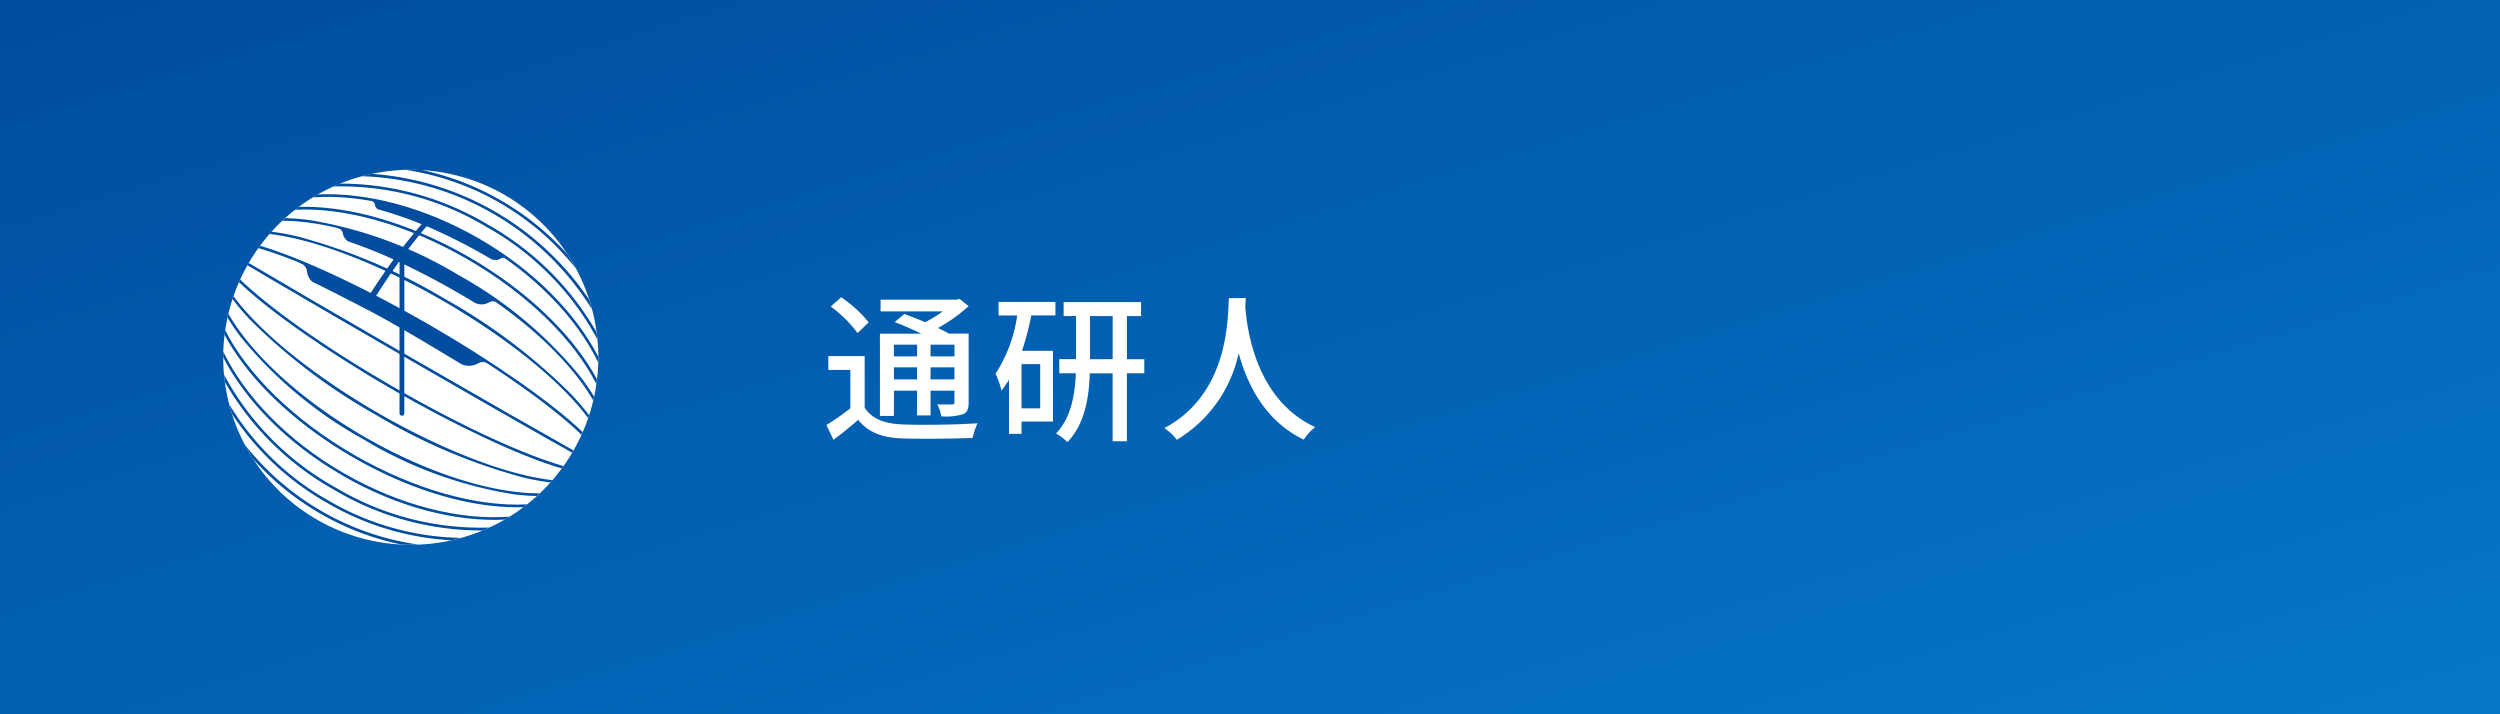 <svg xmlns="http://www.w3.org/2000/svg" xmlns:xlink="http://www.w3.org/1999/xlink" width="280" height="80" viewBox="0 0 280 80">
  <rect x="0" y="0" width="280" height="80" fill="#333333" stroke="none"/>
  <defs>
    <linearGradient id="linear-gradient" x1="0.014" y1="0.054" x2="0.989" y2="0.956" gradientUnits="objectBoundingBox">
      <stop offset="0" stop-color="#0575c6"/>
      <stop offset="1" stop-color="#004da0"/>
    </linearGradient>
  </defs>
  <g id="sidebar_appeal_tsukenjin_ja" transform="translate(8903 7496)">
    <path id="パス_765" data-name="パス 765" d="M0,0H280V80H0Z" transform="translate(-8623 -7416) rotate(180)" fill="url(#linear-gradient)"/>
    <path id="パス_779" data-name="パス 779" d="M10.71-9.4v1.314H8.118V-9.4ZM14.9-8.082H12.222V-9.4H14.9ZM12.222-5.508v-1.35H14.9v1.35Zm-4.1,0v-1.35H10.71v1.35Zm0,1.26H10.71v2.772h1.512V-4.248H14.9v1.26c0,.216-.072.288-.27.288-.216,0-.9.018-1.656-.018a4.589,4.589,0,0,1,.45,1.35A6.845,6.845,0,0,0,15.84-1.6c.522-.234.648-.612.648-1.368v-7.668H14.274c-.342-.2-.756-.414-1.224-.63a17.8,17.8,0,0,0,3.438-2.448l-1.008-.81-.342.09H6.624v1.314H13.59a14.507,14.507,0,0,1-1.98,1.206c-.792-.342-1.62-.666-2.322-.918l-1.08.9c.918.36,2,.828,2.97,1.3H6.552v9.216H8.118ZM5.292-11.9a14.278,14.278,0,0,0-3.078-2.808l-1.17,1.044a13.849,13.849,0,0,1,3.006,2.97Zm-.45,3.78H.774V-6.57H3.24v4.3A28.076,28.076,0,0,1,.558-.4L1.35,1.26C2.358.5,3.258-.234,4.122-.972,5.22.414,6.768,1.008,9,1.1c2.088.072,5.868.036,7.938-.054a8.326,8.326,0,0,1,.54-1.638c-2.286.162-6.426.216-8.46.126-1.98-.09-3.4-.63-4.176-1.89ZM24.5-2.268H22.41v-4.95H24.5Zm-4.662-10.4h2.088a16.194,16.194,0,0,1-2.43,6.534,8.2,8.2,0,0,1,.666,1.89,10.719,10.719,0,0,0,.846-1.242V.594h1.4V-.792h3.528v-7.92H22.464a30.384,30.384,0,0,0,1.044-3.96h2.7v-1.512H19.836Zm10.242,4.9V-12.6h2.538v4.824Zm6.084,0H34.218V-12.6H35.8v-1.566H27.126V-12.6h1.386v4.824H26.64v1.584h1.854c-.09,2.3-.5,4.95-2.214,6.732a8.832,8.832,0,0,1,1.278.972c1.944-2.016,2.412-5,2.5-7.7h2.556V1.422h1.6V-6.192h1.944Zm9.468-6.84C45.5-12.24,45.612-3.888,38.412-.054A5.729,5.729,0,0,1,39.8,1.26a14.941,14.941,0,0,0,6.93-9.72c.936,3.474,2.934,7.6,7.29,9.7A5.423,5.423,0,0,1,55.3-.162c-6.732-3.1-7.668-11.178-7.83-13.572.036-.324.036-.63.054-.882Z" transform="translate(-8811 -7448)" fill="#fff"/>
    <g id="グループ_725" data-name="グループ 725" transform="translate(109 1132.509)">
      <path id="パス_727" data-name="パス 727" d="M20.567,39.2a21,21,0,1,0-7.68-28.692A20.971,20.971,0,0,0,20.567,39.2" transform="translate(-8997.059 -8609.509)" fill="#fff"/>
      <path id="パス_728" data-name="パス 728" d="M76.534,22.641l-.164.161a.509.509,0,0,1,.316.406.774.774,0,0,0,.353.53A42.444,42.444,0,0,1,81.92,25.4q-1.092,1.261-2.183,2.682a38.14,38.14,0,0,0-7.182-2.334l-.068.081a.737.737,0,0,1,.612.6,1.325,1.325,0,0,0,.6.9c1.537.525,3.224,1.172,5.089,2.022-.895,1.224-1.78,2.519-2.644,3.869-3.165-1.566-5.7-2.718-7.722-3.578-.029.041-.056.082-.084.124a1.1,1.1,0,0,1,.75.928,1.721,1.721,0,0,0,.577,1.141c1.815.894,3.971,1.986,6.546,3.335.981.514,2.083,1.129,3.234,1.791v9.621h.006a.266.266,0,0,0,.532,0h0V37.269c.415.241.834.486,1.488.871,1.541.908,3.346,2,4.947,2.96a2.3,2.3,0,0,0,1.107.14c.77-.123.879-.559,1.57-.354.028-.061.058-.121.091-.182-2.5-1.611-6.04-3.748-9.2-5.488V29.908l.011.005a88.744,88.744,0,0,1,7.9,4.3,1.881,1.881,0,0,0,1,.152c.581-.1.7-.435,1.221-.293.027-.057.032-.1.059-.16a64.909,64.909,0,0,0-9.287-5.336q-.287-.127-.569-.249,1.075-1.428,2.168-2.7a64.268,64.268,0,0,1,7.218,3.679,1.278,1.278,0,0,0,.675.091c.4-.076.455-.305.824-.206h0L91.3,29a39.432,39.432,0,0,0-14.763-6.354m2.91,12.279c-.8-.433-1.566-.838-2.28-1.2l-.41-.2c.865-1.36,1.739-2.666,2.622-3.9l.067.032Z" transform="translate(-9046.699 -8628.798)" fill="#004da0"/>
      <path id="パス_729" data-name="パス 729" d="M46.386,81.425c5.761,3.326,11.186,6.437,15.277,8.759l2.968,1.671c.038-.064.076-.126.113-.191l.036-.064c-3.637-2.045-10.023-5.69-18.244-10.436-8.193-4.73-14.527-8.429-18.123-10.56l-.037.063c-.037.064-.072.129-.109.194l2.894,1.713c4.057,2.382,9.464,5.525,15.224,8.851" transform="translate(-9012.56 -8669.663)" fill="#004da0"/>
      <path id="パス_730" data-name="パス 730" d="M140.709,18.372q-.144-.546-.317-1.083A32.025,32.025,0,0,0,116.046,3.2q-.553.118-1.1.264a31.545,31.545,0,0,1,25.762,14.906" transform="translate(-9086.41 -8612.236)" fill="#004da0"/>
      <path id="パス_731" data-name="パス 731" d="M25.485,188.679a30.951,30.951,0,0,0,13.95,4.22q.546-.121,1.085-.271a30.346,30.346,0,0,1-14.884-4.21,30.369,30.369,0,0,1-11.057-10.731q.141.54.309,1.073a30.97,30.97,0,0,0,10.6,9.919" transform="translate(-9000.897 -8760.895)" fill="#004da0"/>
      <path id="パス_732" data-name="パス 732" d="M22.931,168.094a32.217,32.217,0,0,0,16.617,4.557c.252-.1.5-.212.751-.327a31.58,31.58,0,0,1-17.217-4.491,31.607,31.607,0,0,1-12.475-12.619c.026.272.058.544.095.815a32.245,32.245,0,0,0,12.23,12.065" transform="translate(-8997.514 -8741.749)" fill="#004da0"/>
      <path id="パス_733" data-name="パス 733" d="M110.382,15.365a31.615,31.615,0,0,1,12.469,12.607q-.04-.41-.1-.817A32.254,32.254,0,0,0,110.532,15.1a32.27,32.27,0,0,0-16.5-4.559q-.378.154-.75.322a31.639,31.639,0,0,1,17.1,4.5" transform="translate(-9067.95 -8618.488)" fill="#004da0"/>
      <path id="パス_734" data-name="パス 734" d="M23.32,151.652c6.2,3.581,12.729,5.216,18.165,4.941q.276-.159.548-.328c-5.481.417-12.19-1.2-18.562-4.874-6.355-3.669-11.1-8.656-13.484-13.6q-.009.319-.008.638c2.485,4.831,7.156,9.649,13.342,13.22" transform="translate(-8996.978 -8726.907)" fill="#004da0"/>
      <path id="パス_735" data-name="パス 735" d="M96.205,23.834c6.356,3.67,11.1,8.658,13.486,13.6.006-.214.007-.428.006-.642-2.485-4.831-7.156-9.648-13.341-13.219-6.169-3.561-12.658-5.2-18.076-4.946-.186.106-.372.214-.555.327,5.466-.395,12.14,1.22,18.48,4.881" transform="translate(-9054.697 -8625.357)" fill="#004da0"/>
      <path id="パス_736" data-name="パス 736" d="M25.356,135.727c5.781,3.338,11.887,5.318,17.194,5.576q.984.048,1.9.016.21-.157.415-.32c-5.413.31-12.494-1.565-19.362-5.529-6.851-3.955-12.008-9.136-14.453-13.969q-.038.259-.069.518.425.794.947,1.607c2.877,4.467,7.645,8.765,13.426,12.1" transform="translate(-8997.834 -8713.025)" fill="#004da0"/>
      <path id="パス_737" data-name="パス 737" d="M83.54,33.993C90.4,37.951,95.554,43.136,98,47.972q.037-.26.068-.52-.426-.8-.951-1.615c-2.877-4.467-7.645-8.765-13.426-12.1S71.8,28.417,66.495,28.16q-.95-.046-1.838-.017-.209.156-.415.317c5.405-.292,12.458,1.584,19.3,5.533" transform="translate(-9043.21 -8633.477)" fill="#004da0"/>
      <path id="パス_738" data-name="パス 738" d="M89.4,57.126q.05-.211.1-.422a23.306,23.306,0,0,0-1.456-2.147,47.007,47.007,0,0,0-13.76-11.5,47.007,47.007,0,0,0-16.841-6.166,23.325,23.325,0,0,0-2.557-.187q-.16.145-.318.294c5.2-.01,12.4,2.184,19.565,6.32s12.687,9.3,15.272,13.81" transform="translate(-9034.96 -8640.778)" fill="#004da0"/>
      <path id="パス_739" data-name="パス 739" d="M28.407,123.072a47.007,47.007,0,0,0,16.841,6.166,23.283,23.283,0,0,0,2.606.188q.16-.145.316-.294c-5.2.023-12.428-2.172-19.612-6.32s-12.676-9.287-15.264-13.8q-.05.21-.1.42a23.344,23.344,0,0,0,1.449,2.136,47.009,47.009,0,0,0,13.76,11.5" transform="translate(-8999.721 -8702.387)" fill="#004da0"/>
      <path id="パス_740" data-name="パス 740" d="M80.623,67.841q.056-.162.109-.324a26.551,26.551,0,0,0-1.995-2.346,64.6,64.6,0,0,0-14.2-10.711,64.6,64.6,0,0,0-16.375-6.942,26.619,26.619,0,0,0-3-.552q-.115.127-.227.257c4.822.532,12.025,3.2,19.455,7.495s13.368,9.209,16.234,13.123" transform="translate(-9026.759 -8649.524)" fill="#004da0"/>
      <path id="パス_741" data-name="パス 741" d="M33.172,109.081a64.6,64.6,0,0,0,16.375,6.942,26.526,26.526,0,0,0,3.039.556c.076-.085.151-.171.226-.257-4.822-.523-12.042-3.2-19.491-7.5S19.968,99.626,17.1,95.715c-.037.108-.074.216-.11.324a26.6,26.6,0,0,0,1.985,2.332,64.606,64.606,0,0,0,14.2,10.711" transform="translate(-9002.95 -8691.057)" fill="#004da0"/>
      <path id="パス_742" data-name="パス 742" d="M72.7,78.767c.045-.1.089-.2.132-.3-3.535-3.39-10.265-8.03-17.168-12.015S41.4,58.972,36.7,57.6c-.064.087-.129.175-.192.263,4.166,1.193,10.954,4.2,19.008,8.851S69.586,75.755,72.7,78.767" transform="translate(-9019.577 -8658.584)" fill="#004da0"/>
      <path id="パス_743" data-name="パス 743" d="M58.029,104.265q.1-.131.191-.264c-4.164-1.188-10.963-4.2-19.034-8.858S25.13,86.117,22.014,83.105q-.068.148-.133.3c3.539,3.389,10.26,8.022,17.154,12s14.29,7.5,18.994,8.861" transform="translate(-9007.119 -8680.313)" fill="#004da0"/>
      <path id="パス_744" data-name="パス 744" d="M34.832,215.873a30.117,30.117,0,0,0,9.119,3.468q.928.044,1.853,0a30.1,30.1,0,0,1-19.422-11.182q.431.818.933,1.6a30.128,30.128,0,0,0,7.517,6.111" transform="translate(-9010.954 -8786.86)" fill="#004da0"/>
      <path id="パス_745" data-name="パス 745" d="M166.919,11.141q-.448-.835-.973-1.632A30.608,30.608,0,0,0,149.727.123q-.951-.058-1.9-.031a30.119,30.119,0,0,1,19.092,11.048" transform="translate(-9114.423 -8609.58)" fill="#004da0"/>
    </g>
  </g>
</svg>
